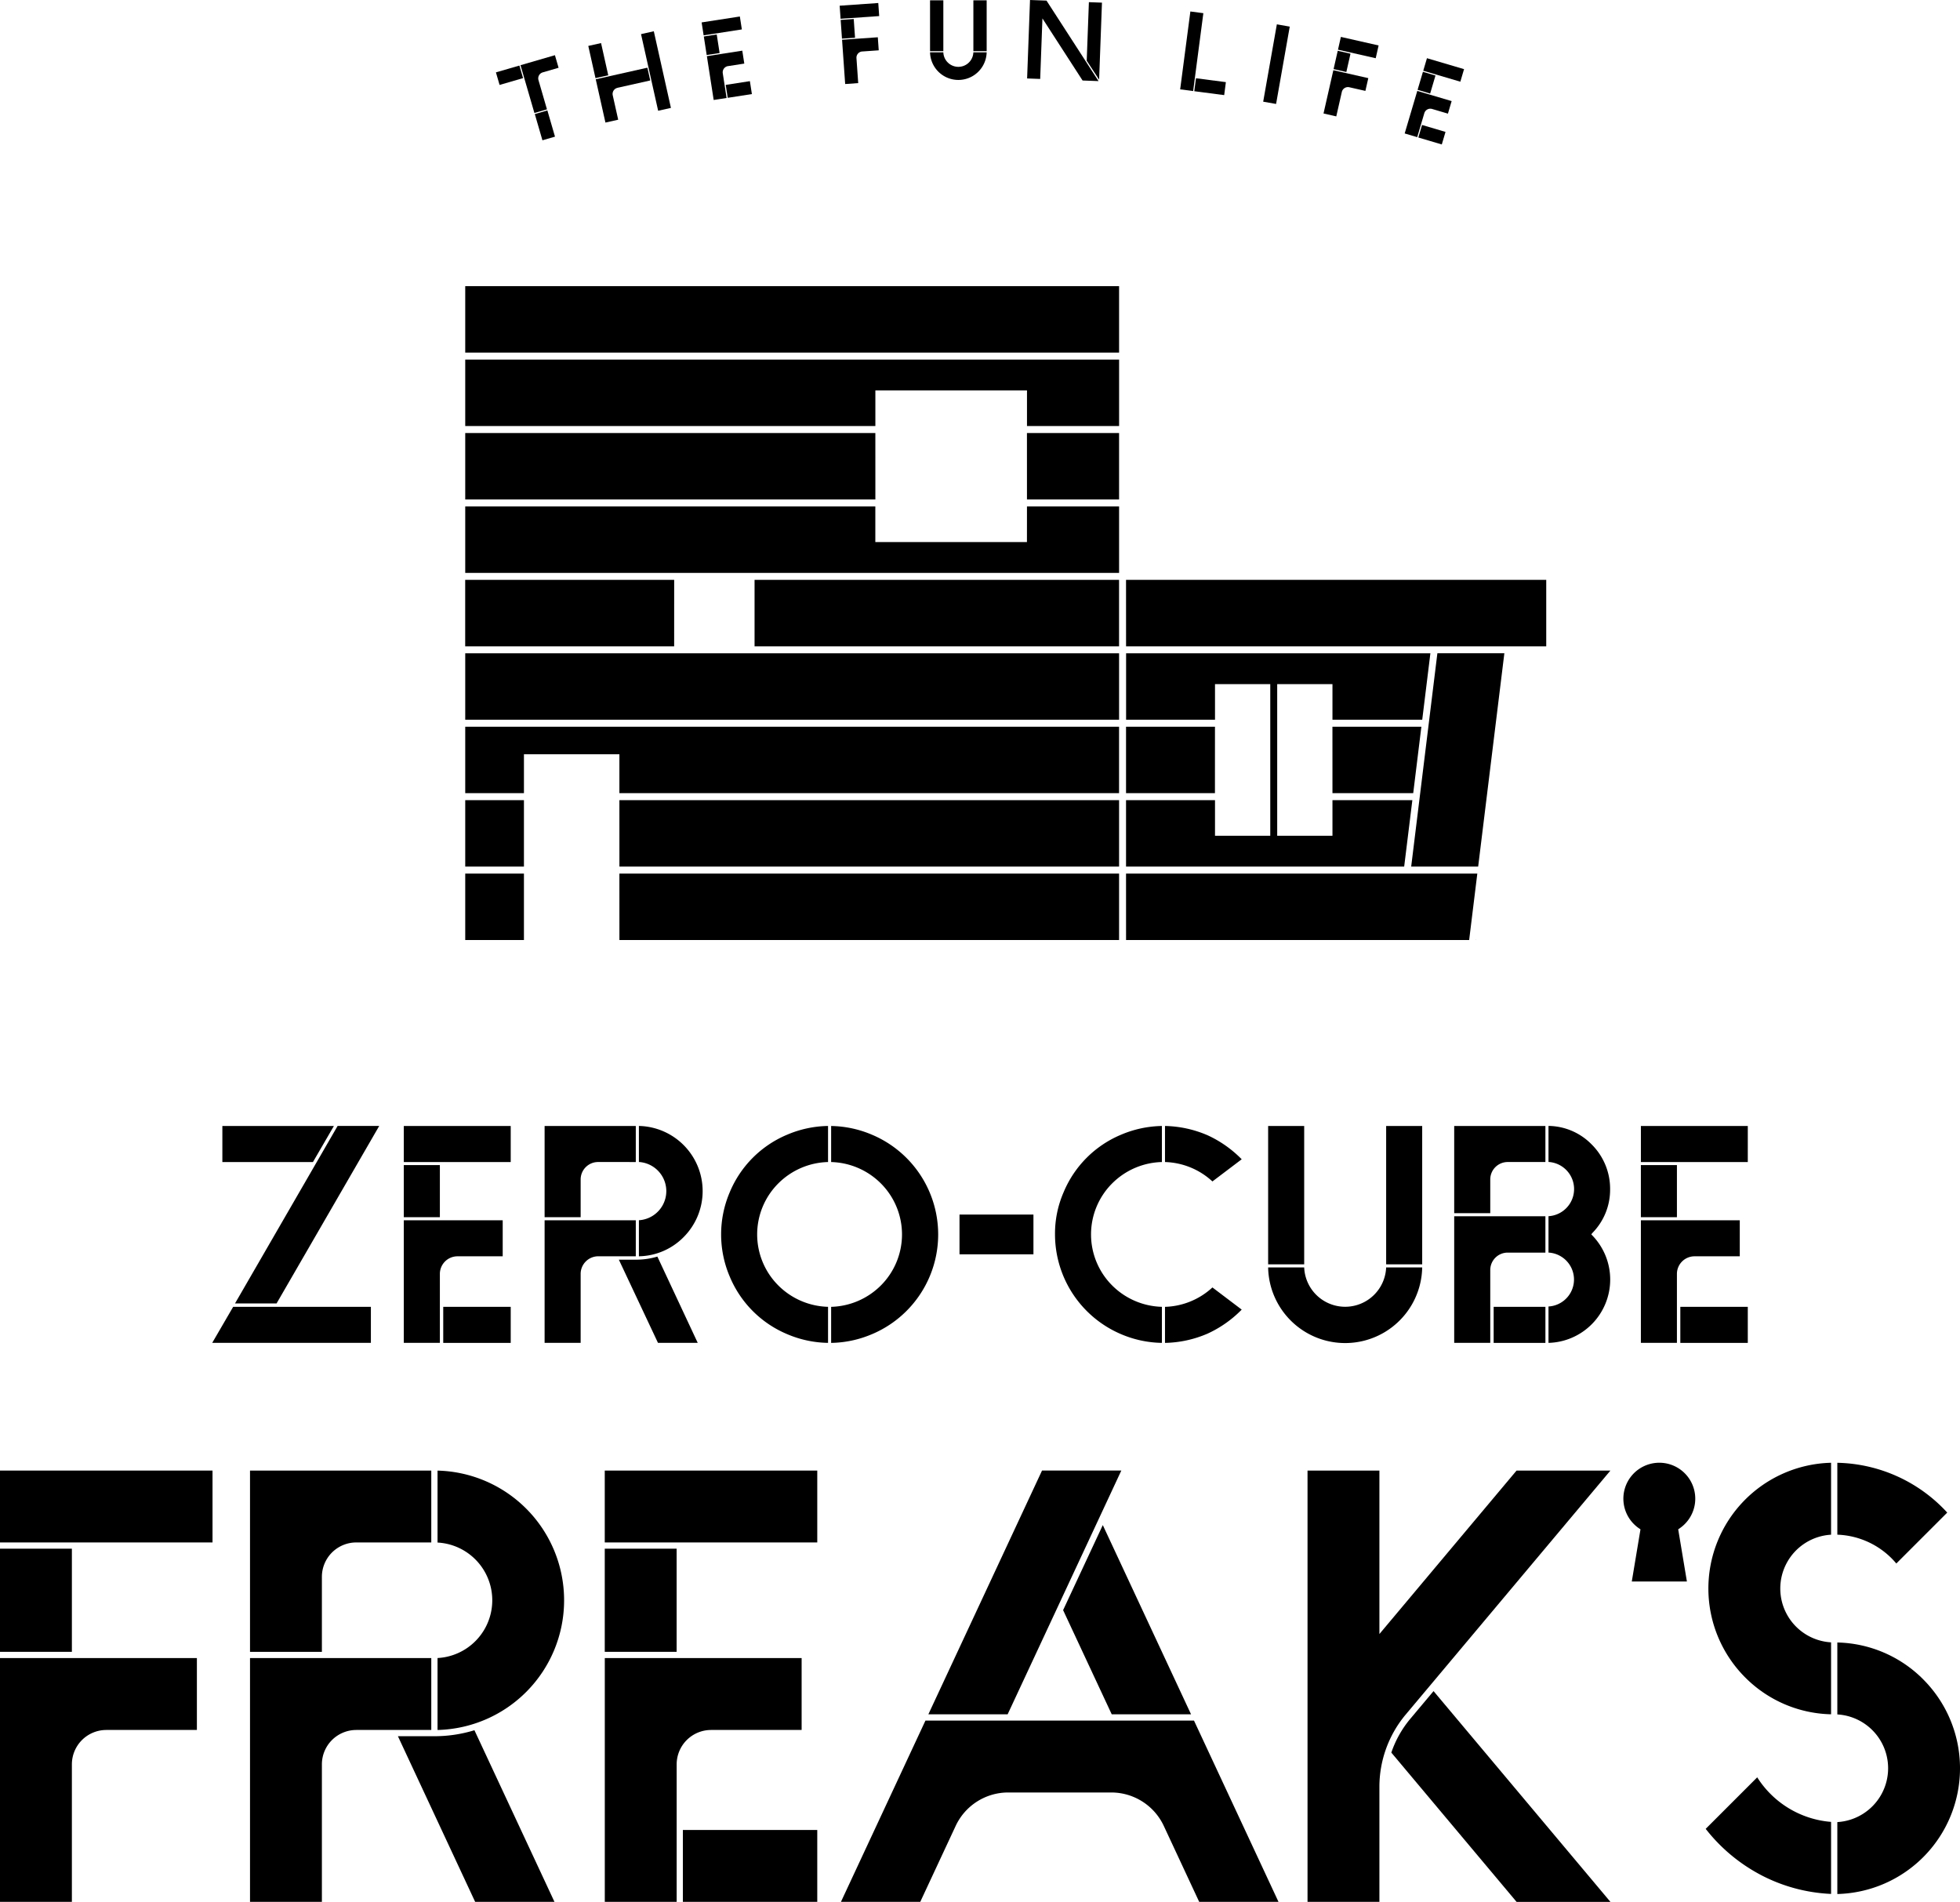 <?xml version="1.0" encoding="UTF-8"?> <svg xmlns="http://www.w3.org/2000/svg" height="230" viewBox="0 0 237.034 230" width="237.034"><path d="m195 325.565h7.1v8.035h-7.1zm0 16.917h7.1v-8.036h-7.1zm18.647 0h60.427v-8.036h-60.43zm0-8.881h60.427v-8.036h-60.43zm6.622-34.675h-25.274v8.036h25.271zm-25.269 25.796h7.1v-4.706h11.544v4.706h60.427v-8.036h-79.071zm90.67-8.036h-10.755v8.036h10.752zm-41.072-35.519h-49.598v8.033h49.6zm64.943 44.4h-9.662v4.307h-6.683v-18.339h6.683v4.307h10.856l.987-8.036h-36.8v8.036h10.752v-4.307h6.683v18.337h-6.683v-4.307h-10.759v8.035h33.637zm-9.662-.844h9.766l.987-8.036h-10.756zm-24.961 17.761h41.492l.987-8.038h-42.482zm-79.918-71.041h79.074v-8.036h-79.074zm34.993 36.363h-34.993v8.036h79.074v-8.036zm44.925-.844h50.814v-8.036h-50.817zm34.482 26.638h8.1l3.168-25.8h-8.1zm7.869 8.881v-.107l-.013.107zm-87.279-35.519h44.081v-8.036h-44.081zm32.941-12.609h-18.336v-4.307h-49.595v8.036h79.074v-8.036h-11.14zm-67.931-14.03h49.6v-4.305h18.336v4.305h11.14v-8.036h-79.076zm67.934 8.88h11.139v-8.036h-11.142z" transform="translate(-138.737 -228.8)"></path><path d="m195.331 352.223h-19.189l2.533-4.357h16.656zm-7.005-21.87h-10.956v-4.36h13.488zm-4.4 17.1h-5.026l12.406-21.463h5.032z" transform="translate(-150.478 -189.823)"></path><path d="m203.35 330.353h-12.93v-4.36h12.93zm-8.568 6.67h-4.362v-6.3h4.362zm2.087 4.732a2.131 2.131 0 0 0 -2.087 2.085v8.383h-4.362v-14.828h11.961v4.36zm6.481 10.469h-8.161v-4.359h8.161z" transform="translate(-141.586 -189.823)"></path><path d="m207.359 330.352a2.109 2.109 0 0 0 -2.087 2.089v4.583h-4.359v-11.03h11.028v4.359zm0 11.4a2.132 2.132 0 0 0 -2.087 2.085v8.383h-4.359v-14.825h11.028v4.36zm4.769.409a8.813 8.813 0 0 0 2.423-.373l4.88 10.433h-4.807l-4.732-10.06zm5.589-2.72a7.777 7.777 0 0 1 -5.4 2.311v-4.36a3.528 3.528 0 0 0 0-7.043v-4.359a7.88 7.88 0 0 1 5.4 13.451" transform="translate(-135.051 -189.823)"></path><path d="m227 330.353a8.821 8.821 0 0 0 -6 2.57 8.723 8.723 0 0 0 0 12.37 8.828 8.828 0 0 0 6 2.57v4.36a13.063 13.063 0 0 1 -4.92-1.045 12.942 12.942 0 0 1 -6.967-6.967 13 13 0 0 1 0-10.207 12.923 12.923 0 0 1 6.967-6.968 13.125 13.125 0 0 1 4.92-1.045zm5.289 20.827a13.039 13.039 0 0 1 -4.915 1.045v-4.36a8.827 8.827 0 0 0 6-2.57 8.727 8.727 0 0 0 0-12.37 8.82 8.82 0 0 0 -6-2.57v-4.36a13.1 13.1 0 0 1 4.915 1.045 13.088 13.088 0 0 1 0 24.142" transform="translate(-126.86 -189.823)"></path><path d="m116.039 146.883h8.941v4.807h-8.941z"></path><path d="m251.878 330.354a8.82 8.82 0 0 0 -6 2.57 8.727 8.727 0 0 0 0 12.37 8.827 8.827 0 0 0 6 2.57v4.36a13.053 13.053 0 0 1 -4.917-1.045 13.125 13.125 0 0 1 -8.01-12.07 12.515 12.515 0 0 1 1.04-5.1 12.915 12.915 0 0 1 6.97-6.968 13.149 13.149 0 0 1 4.917-1.047zm9.652-.334-3.542 2.681a8.806 8.806 0 0 0 -5.735-2.346v-4.362a13.643 13.643 0 0 1 5.141 1.12 13.848 13.848 0 0 1 4.136 2.908m-9.277 17.846a8.823 8.823 0 0 0 5.735-2.347l3.542 2.682a13.842 13.842 0 0 1 -4.136 2.906 13.548 13.548 0 0 1 -5.141 1.118z" transform="translate(-111.363 -189.824)"></path><path d="m259.194 342.724h-4.36v-16.731h4.36zm14.271.372a9.317 9.317 0 0 1 -18.631 0h4.36a4.96 4.96 0 0 0 9.912 0zm0-.372h-4.359v-16.731h4.359z" transform="translate(-101.471 -189.823)"></path><path d="m275.148 330.352a2.107 2.107 0 0 0 -2.087 2.087v4.1h-4.361v-10.546h11.03v4.359zm0 10.955a2.107 2.107 0 0 0 -2.087 2.085v8.831h-4.361v-15.312h11.03v4.4zm4.583 10.916h-6.259v-4.359h6.259zm5.664-13a7.66 7.66 0 0 1 -5.292 13v-4.4a3.265 3.265 0 0 0 0-6.52v-4.4a3.285 3.285 0 0 0 0-6.559v-4.359a7.427 7.427 0 0 1 5.217 2.236 7.549 7.549 0 0 1 2.235 5.4 7.454 7.454 0 0 1 -2.16 5.328l-.114.151z" transform="translate(-92.835 -189.823)"></path><path d="m295.542 330.353h-12.928v-4.36h12.929zm-8.57 6.67h-4.36v-6.3h4.36zm2.087 4.732a2.132 2.132 0 0 0 -2.087 2.085v8.383h-4.359v-14.828h11.96v4.36zm6.483 10.469h-8.159v-4.359h8.159z" transform="translate(-84.172 -189.823)"></path><path d="m191.81 374.34h9.071v-8.693h-21.922v29.481h8.693v-16.628a4.162 4.162 0 0 1 4.158-4.158" transform="translate(-148.724 -165.128)"></path><path d="m191.81 360.365h9.071v-8.691h-21.922v21.919h8.693v-9.07a4.162 4.162 0 0 1 4.158-4.158" transform="translate(-148.724 -173.83)"></path><path d="m208.24 367.355a15.684 15.684 0 0 0 -15.306-15.679v8.7a6.993 6.993 0 0 1 0 13.966v8.7a15.684 15.684 0 0 0 15.306-15.681" transform="translate(-140.02 -173.828)"></path><path d="m194.4 371.748h-4.417l9.341 20.031h9.592l-9.68-20.755a16.428 16.428 0 0 1 -4.836.724" transform="translate(-141.861 -161.779)"></path><path d="m0 187.29h8.693v12.473h-8.693z"></path><path d="m173.178 374.34h10.96v-8.693h-23.811v29.481h8.693v-16.628a4.162 4.162 0 0 1 4.158-4.158" transform="translate(-160.327 -165.128)"></path><path d="m0 177.843h25.701v8.692h-25.701z"></path><path d="m82.584 221.305h16.252v8.693h-16.252z"></path><path d="m73.137 187.29h8.692v12.473h-8.692z"></path><path d="m218.245 374.34h10.96v-8.693h-23.805v29.481h8.692v-16.628a4.162 4.162 0 0 1 4.158-4.158" transform="translate(-132.259 -165.128)"></path><path d="m73.137 177.843h25.7v8.692h-25.7z"></path><path d="m243.212 379h12.488a7.013 7.013 0 0 1 6.366 4.094l4.258 9.133h9.591l-10.22-21.92h-32.477l-10.218 21.918h9.592l4.26-9.136a7.009 7.009 0 0 1 6.36-4.089" transform="translate(-121.299 -162.227)"></path><path d="m243.259 351.673-13.746 29.479h9.587l13.748-29.479z" transform="translate(-117.241 -173.831)"></path><path d="m245.433 378.622h9.592l-10.673-22.886-4.8 10.285z" transform="translate(-110.985 -171.3)"></path><path d="m292.1 377.059a15.107 15.107 0 0 0 10.379 4.45v-8.7a6.52 6.52 0 0 1 0-13.018v-8.7a15.213 15.213 0 0 0 -10.379 25.968" transform="translate(-81.037 -174.192)"></path><path d="m307.631 368.935a15.1 15.1 0 0 0 -10.378-4.45v8.7a6.52 6.52 0 0 1 0 13.018v8.7a15.212 15.212 0 0 0 10.378-25.966" transform="translate(-75.054 -165.851)"></path><path d="m297.253 351.093v8.695a9.758 9.758 0 0 1 7.134 3.486l6.157-6.158a18.521 18.521 0 0 0 -13.29-6.022" transform="translate(-75.054 -174.192)"></path><path d="m294.061 386.314a20.176 20.176 0 0 0 8.546 2.32v-8.711a11.661 11.661 0 0 1 -8.933-5.389l-6.231 6.231a20.656 20.656 0 0 0 6.619 5.548" transform="translate(-81.164 -159.593)"></path><path d="m294.4 351.673h-11.351l-16.586 19.767v-19.767h-8.693v52.157h8.693v-13.915a13.615 13.615 0 0 1 3.15-8.7z" transform="translate(-99.643 -173.83)"></path><path d="m279.163 393.6h11.348l-21.39-25.49-2.815 3.356a12.751 12.751 0 0 0 -2.291 4.08z" transform="translate(-95.754 -163.597)"></path><path d="m288.133 359.007a4.347 4.347 0 1 0 -4.956 0l.2.136-1.052 6.309h6.666l-1.052-6.309z" transform="translate(-84.984 -174.193)"></path><path d="m0 0h1.582v3.991h-1.582z" transform="matrix(.976 -.218 .218 .976 71.145 5.554)"></path><path d="m207.353 249.556 3.961-.886-.344-1.545-6.246 1.4 1.173 5.237 1.543-.346-.66-2.953a.757.757 0 0 1 .573-.9" transform="translate(-132.678 -238.939)"></path><path d="m0 0h1.583v9.495h-1.583z" transform="matrix(.976 -.218 .218 .976 77.524 4.127)"></path><path d="m201.806 248.272 1.917-.557-.443-1.521-4.162 1.211 1.681 5.779 1.519-.441-1.026-3.533a.757.757 0 0 1 .514-.938" transform="translate(-136.17 -239.519)"></path><path d="m0 0h1.582v3.303h-1.582z" transform="matrix(.96 -.279 .279 .96 64.678 13.796)"></path><path d="m0 0h2.959v1.583h-2.959z" transform="matrix(.96 -.279 .279 .96 59.975 8.752)"></path><path d="m0 0h1.583v2.27h-1.583z" transform="matrix(.998 -.07 .07 .998 101.666 2.408)"></path><path d="m225.525 246.577 1.991-.14-.112-1.579-4.323.3.376 5.354 1.577-.11-.211-3.02a.757.757 0 0 1 .7-.808" transform="translate(-121.246 -240.351)"></path><path d="m0 0h4.679v1.583h-4.679z" transform="matrix(.998 -.07 .07 .998 101.545 .691)"></path><path d="m0 0h2.271v1.583h-2.271z" transform="matrix(.221 -.975 .975 .221 161.278 8.357)"></path><path d="m262.08 249.374 1.946.441.351-1.543-4.227-.959-1.188 5.233 1.543.351.67-2.952a.758.758 0 0 1 .905-.571" transform="translate(-98.901 -238.822)"></path><path d="m0 0h1.583v4.679h-1.583z" transform="matrix(.221 -.975 .975 .221 161.811 6.007)"></path><path d="m0 0h2.958v1.582h-2.958z" transform="matrix(.988 -.153 .153 .988 87.766 10.266)"></path><path d="m0 0h1.582v2.27h-1.582z" transform="matrix(.988 -.153 .153 .988 85.116 4.411)"></path><path d="m215.56 247.726 1.972-.307-.243-1.563-4.282.664.823 5.3 1.563-.242-.464-2.992a.758.758 0 0 1 .633-.863" transform="translate(-127.52 -239.729)"></path><path d="m0 0h4.679v1.581h-4.679z" transform="matrix(.988 -.153 .153 .988 84.852 2.711)"></path><path d="m0 0h1.582v2.96h-1.582z" transform="matrix(.284 -.959 .959 .284 171.526 16.629)"></path><path d="m0 0h2.271v1.583h-2.271z" transform="matrix(.284 -.959 .959 .284 171.438 10.863)"></path><path d="m268.327 251.038 1.913.566.45-1.517-4.156-1.23-1.524 5.143 1.517.449.858-2.9a.758.758 0 0 1 .941-.511" transform="translate(-95.134 -237.861)"></path><path d="m0 0h1.582v4.678h-1.582z" transform="matrix(.283 -.959 .959 .283 172.122 8.556)"></path><path d="m0 0h9.495v1.583h-9.495z" transform="matrix(.13 -.992 .992 .13 142.724 10.807)"></path><path d="m0 0h1.582v3.646h-1.582z" transform="matrix(.129 -.992 .992 .129 144.431 11.032)"></path><path d="m0 0h9.496v1.583h-9.496z" transform="matrix(.174 -.985 .985 .174 152.765 12.296)"></path><path d="m243.158 242.3-1.581-.058-.263 7.08 1.5 2.293z" transform="translate(-109.891 -241.98)"></path><path d="m245.51 251.889-6.293-9.735-1.994-.073-.351 9.488 1.581.058.271-7.32 4.855 7.51z" transform="translate(-112.657 -242.081)"></path><path d="m112.476.039h1.607v6.149h-1.607z"></path><path d="m117.716.039h1.607v6.149h-1.607z"></path><path d="m234.876 245.98a1.816 1.816 0 0 1 -3.63 0h-1.608a3.424 3.424 0 0 0 6.846 0z" transform="translate(-117.162 -239.653)"></path></svg> 
